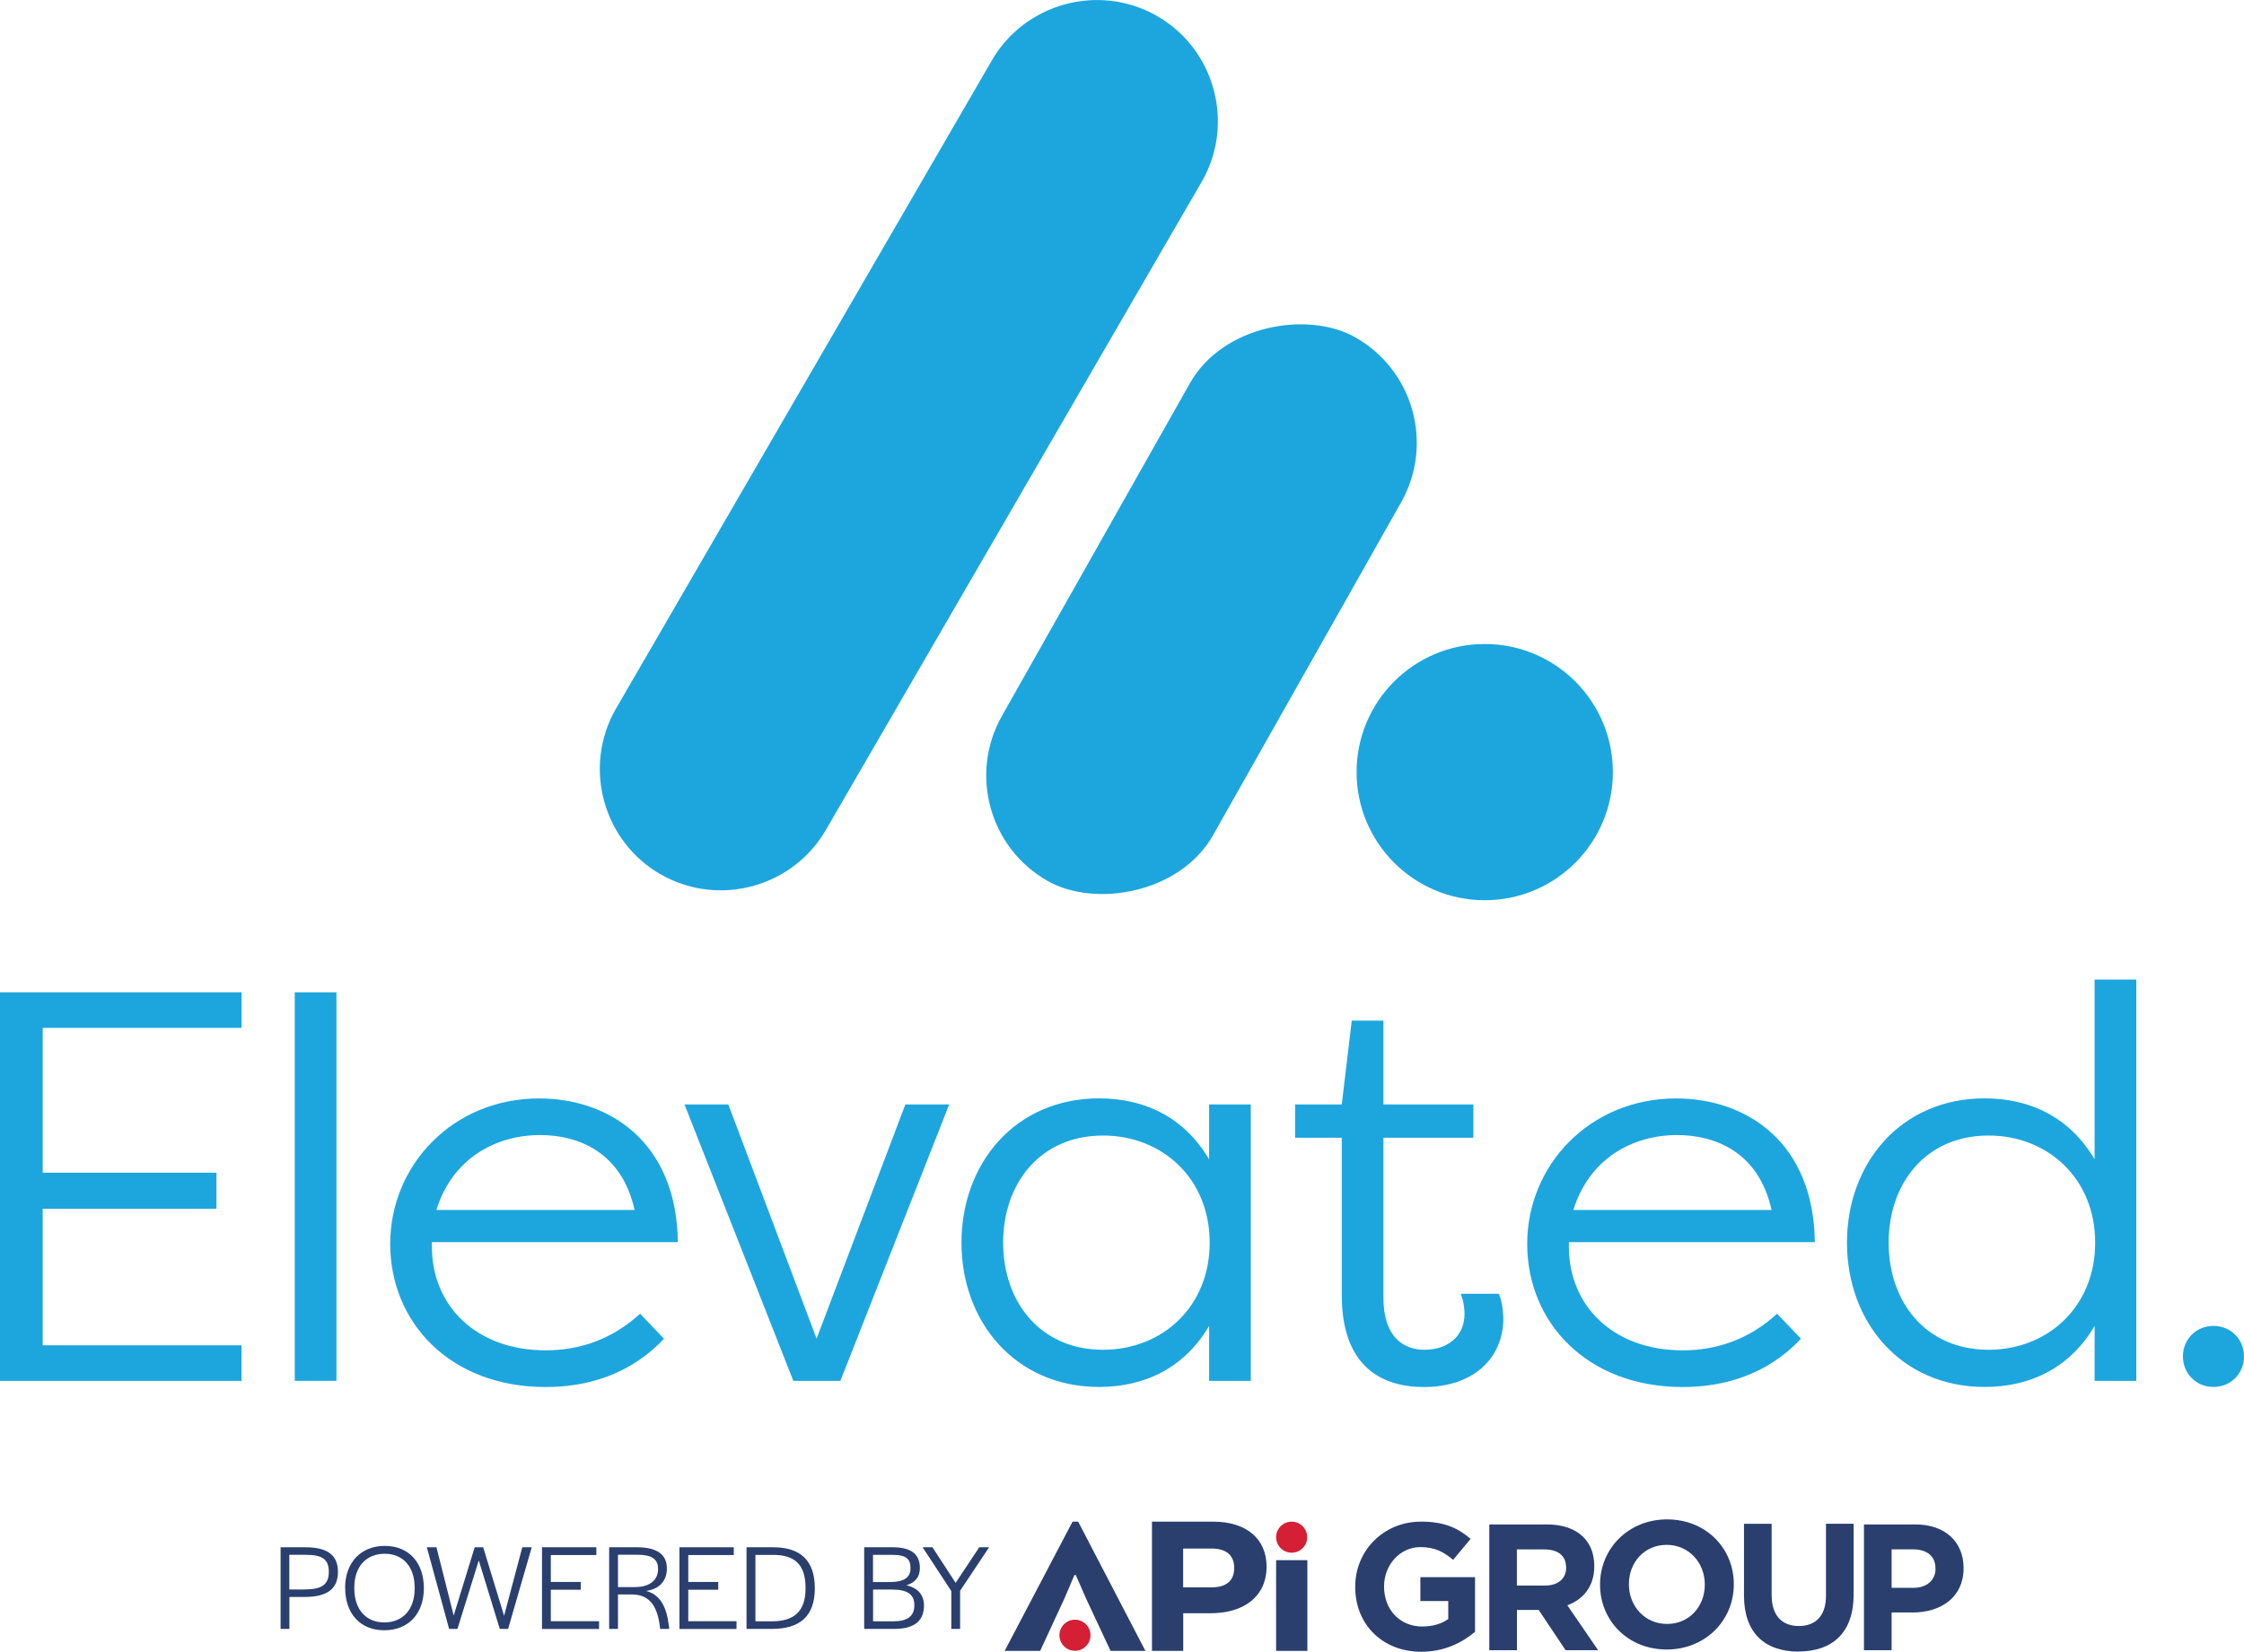 <svg preserveAspectRatio='xMinYMin' data-name="Layer 1" xmlns="http://www.w3.org/2000/svg" version="1.1" viewBox="0 0 280 206.16">
  <defs>
    <style>
      .cls-1 {
        fill: #2a3f6e;
      }

      .cls-1, .cls-2, .cls-3 {
        stroke-width: 0px;
      }

      .cls-2 {
        fill: #d41f35;
      }

      .cls-3 {
        fill: #1da6de;
      }
    </style>
  </defs>
  <g>
    <g>
      <path class="cls-3" d="M30.14,172.35H0v-48.49h30.14v4.43H5.33v18.08h21.68v4.5H5.33v17.04h24.8v4.43Z"/>
      <path class="cls-3" d="M41.98,172.35h-5.2v-48.49h5.2v48.49Z"/>
      <path class="cls-3" d="M82.85,167.09c-4.36,4.64-9.84,6.03-14.76,6.03-11.92,0-19.4-8.04-19.4-17.87s7.83-18.15,18.57-18.15c8.87,0,17.18,5.54,17.32,17.94h-30.69v.55c0,7.41,5.54,12.95,14.2,12.95,4.16,0,8.24-1.32,11.78-4.57l2.98,3.12ZM54.45,151.02h24.73c-1.59-7.2-7-9.35-11.78-9.35-5.54,0-10.95,2.91-12.95,9.35Z"/>
      <path class="cls-3" d="M104.88,172.35h-5.89l-13.58-34.5h5.47l11.01,29.23,11.08-29.23h5.47l-13.58,34.5Z"/>
      <path class="cls-3" d="M156.07,172.35h-5.2v-6.86c-3.05,5.2-7.97,7.62-13.72,7.62-10.46,0-17.18-8.11-17.18-18.01s6.72-18.01,17.18-18.01c5.75,0,10.67,2.42,13.72,7.62v-6.86h5.2v34.5ZM137.64,168.47c7.34,0,13.3-5.33,13.3-13.37s-5.96-13.37-13.3-13.37c-7.83,0-12.47,5.96-12.47,13.37s4.64,13.37,12.47,13.37Z"/>
      <path class="cls-3" d="M172.62,161.96c0,4.99,2.56,6.51,5.13,6.51,2.77,0,4.99-1.59,4.99-4.5,0-.35-.07-1.59-.49-2.49h4.78c.55,1.25.55,3.12.55,3.12,0,4.78-3.6,8.52-9.91,8.52-5.13,0-10.25-2.42-10.25-11.5v-19.61h-5.82v-4.16h5.82l1.25-10.46h3.95v10.46h11.22v4.16h-11.22v19.95Z"/>
      <path class="cls-3" d="M224.72,167.09c-4.36,4.64-9.84,6.03-14.76,6.03-11.92,0-19.4-8.04-19.4-17.87s7.83-18.15,18.57-18.15c8.87,0,17.18,5.54,17.32,17.94h-30.69v.55c0,7.41,5.54,12.95,14.2,12.95,4.16,0,8.24-1.32,11.78-4.57l2.98,3.12ZM196.32,151.02h24.73c-1.59-7.2-7-9.35-11.78-9.35-5.54,0-10.95,2.91-12.95,9.35Z"/>
      <path class="cls-3" d="M266.56,172.35h-5.2v-6.86c-3.05,5.2-7.97,7.62-13.72,7.62-10.46,0-17.18-8.11-17.18-18.01s6.72-18.01,17.18-18.01c5.75,0,10.67,2.42,13.72,7.62v-22.45h5.2v50.09ZM248.13,168.47c7.34,0,13.3-5.33,13.3-13.37s-5.96-13.37-13.3-13.37c-7.83,0-12.47,5.96-12.47,13.37s4.64,13.37,12.47,13.37Z"/>
    </g>
    <path class="cls-3" d="M276.19,165.49c2.15,0,3.81,1.66,3.81,3.81s-1.66,3.81-3.81,3.81-3.81-1.66-3.81-3.81,1.66-3.81,3.81-3.81Z"/>
    <g>
      <path class="cls-3" d="M150.02,22.56l-46.89,80.89c-4.09,7.25-13.37,9.82-20.61,5.73h0c-7.25-4.09-9.82-13.37-5.73-20.61L123.68,7.68c4.09-7.25,13.37-9.82,20.61-5.73h0c7.25,4.09,9.82,13.37,5.73,20.61Z"/>
      <rect class="cls-3" x="110.94" y="60.91" width="77.96" height="30.26" rx="15.13" ry="15.13" transform="translate(9.98 169.17) rotate(-60.54)"/>
      <circle class="cls-3" cx="185.26" cy="96.37" r="15.99"/>
    </g>
  </g>
  <g>
    <path class="cls-1" d="M158.04,195.54c0,3.79-2.93,5.81-6.93,5.81h-3.47v4.7h-3.9v-16.13h7.63c4.09,0,6.67,2.1,6.67,5.62ZM151.18,193.28h-3.55v4.84h3.57c1.8,0,2.8-.81,2.8-2.42s-1.02-2.42-2.82-2.42Z"/>
    <path class="cls-1" d="M134.06,196.59l-1.21,2.85-3.06,6.61h-4.43l8.47-16.13h.7l8.39,16.13h-4.35l-3.09-6.61-1.24-2.85h-.16Z"/>
    <path class="cls-1" d="M159.23,206.05v-11.32h3.9v11.32h-3.9Z"/>
    <circle class="cls-2" cx="161.17" cy="191.86" r="1.94"/>
    <circle class="cls-2" cx="134.13" cy="204.1" r="1.94"/>
    <path class="cls-1" d="M177.36,206.16c-4.89,0-8.26-3.43-8.26-8.08v-.04c0-4.46,3.48-8.12,8.23-8.12,2.83,0,4.53.76,6.17,2.15l-2.18,2.62c-1.21-1.01-2.29-1.59-4.11-1.59-2.51,0-4.51,2.22-4.51,4.89v.04c0,2.87,1.97,4.98,4.76,4.98,1.26,0,2.38-.31,3.25-.94v-2.24h-3.48v-2.98h6.82v6.82c-1.62,1.37-3.84,2.49-6.71,2.49Z"/>
    <path class="cls-1" d="M195.35,205.97l-3.36-5.03h-2.71v5.03h-3.45v-15.7h7.18c3.7,0,5.92,1.95,5.92,5.18v.04c0,2.53-1.37,4.13-3.36,4.87l3.84,5.61h-4.04ZM195.41,195.63c0-1.48-1.03-2.24-2.71-2.24h-3.43v4.51h3.5c1.68,0,2.65-.9,2.65-2.22v-.04Z"/>
    <path class="cls-1" d="M207.97,205.88c-4.85,0-8.32-3.61-8.32-8.08v-.04c0-4.46,3.52-8.12,8.37-8.12s8.32,3.61,8.32,8.08v.04c0,4.46-3.52,8.12-8.37,8.12ZM212.72,197.76c0-2.69-1.97-4.94-4.76-4.94s-4.71,2.2-4.71,4.89v.04c0,2.69,1.97,4.94,4.76,4.94s4.71-2.2,4.71-4.89v-.04Z"/>
    <path class="cls-1" d="M224.41,206.14c-4.22,0-6.8-2.36-6.8-6.98v-8.97h3.45v8.88c0,2.56,1.28,3.88,3.39,3.88s3.39-1.28,3.39-3.77v-9h3.45v8.86c0,4.76-2.67,7.09-6.89,7.09Z"/>
    <path class="cls-1" d="M238.65,201.26h-2.62v4.71h-3.45v-15.7h6.42c3.75,0,6.01,2.22,6.01,5.43v.04c0,3.63-2.83,5.52-6.35,5.52ZM241.5,195.76c0-1.55-1.08-2.38-2.8-2.38h-2.67v4.8h2.74c1.73,0,2.74-1.03,2.74-2.38v-.04Z"/>
    <g>
      <path class="cls-1" d="M35,193.12h3.1c2.75,0,4.07.97,4.07,3.07s-1.32,3.13-4.13,3.13h-1.93v3.99h-1.1v-10.19ZM38.05,198.38c2.09,0,2.98-.6,2.98-2.19s-.83-2.13-2.93-2.13h-2v4.33h1.95Z"/>
      <path class="cls-1" d="M43.06,198.2c0-3.16,1.95-5.25,4.96-5.25s4.87,2.1,4.87,5.28-1.93,5.25-4.94,5.25-4.88-2.1-4.88-5.28ZM51.74,198.27v-.12c0-2.59-1.44-4.22-3.74-4.22s-3.79,1.6-3.79,4.21v.12c0,2.59,1.43,4.24,3.74,4.24s3.79-1.61,3.79-4.22Z"/>
      <path class="cls-1" d="M53.26,193.12h1.2l2.15,8.52,2.62-8.52h1.06l2.61,8.55,2.27-8.55h1.18l-2.95,10.19h-1.04l-2.62-8.55-2.66,8.55h-1.04l-2.78-10.19Z"/>
      <path class="cls-1" d="M67.63,193.12h6.78v.97h-5.68v3.36h3.74v.97h-3.74v3.93h6.02v.97h-7.12v-10.19Z"/>
      <path class="cls-1" d="M76,193.12h3.47c2.55,0,3.74.92,3.74,2.64,0,1.41-.77,2.55-2.59,2.81,1.81.49,2.56,2.03,2.84,4.36l.05.38h-1.14l-.03-.28c-.29-2.33-1.12-4.02-3.5-4.02h-1.73v4.3h-1.1v-10.19ZM79.15,198.09c2.13,0,2.96-1,2.96-2.26s-.81-1.78-2.61-1.78h-2.39v4.04h2.04Z"/>
      <path class="cls-1" d="M84.78,193.12h6.78v.97h-5.68v3.36h3.74v.97h-3.74v3.93h6.02v.97h-7.12v-10.19Z"/>
      <path class="cls-1" d="M93.16,193.12h3.31c3.44,0,5.2,1.67,5.2,5.13s-1.84,5.06-5.36,5.06h-3.16v-10.19ZM96.35,202.36c2.78,0,4.16-1.3,4.16-4.07v-.12c0-2.84-1.29-4.1-4.04-4.1h-2.21v8.29h2.09Z"/>
      <path class="cls-1" d="M107.82,193.12h3.58c2.26,0,3.38.84,3.38,2.59,0,1.11-.57,1.81-1.67,2.15,1.43.35,2.18,1.2,2.18,2.55,0,1.93-1.26,2.9-3.7,2.9h-3.76v-10.19ZM111.05,197.46c1.73,0,2.56-.57,2.56-1.69.03-1.21-.58-1.7-2.18-1.7h-2.5v3.39h2.12ZM111.51,202.36c1.72,0,2.58-.64,2.58-2,.02-1.34-.86-1.96-2.73-1.96h-2.42v3.96h2.58Z"/>
      <path class="cls-1" d="M118.68,198.55l-3.56-5.43h1.23l2.89,4.44,2.95-4.44h1.23l-3.62,5.43v4.76h-1.1v-4.76Z"/>
    </g>
  </g>
</svg>